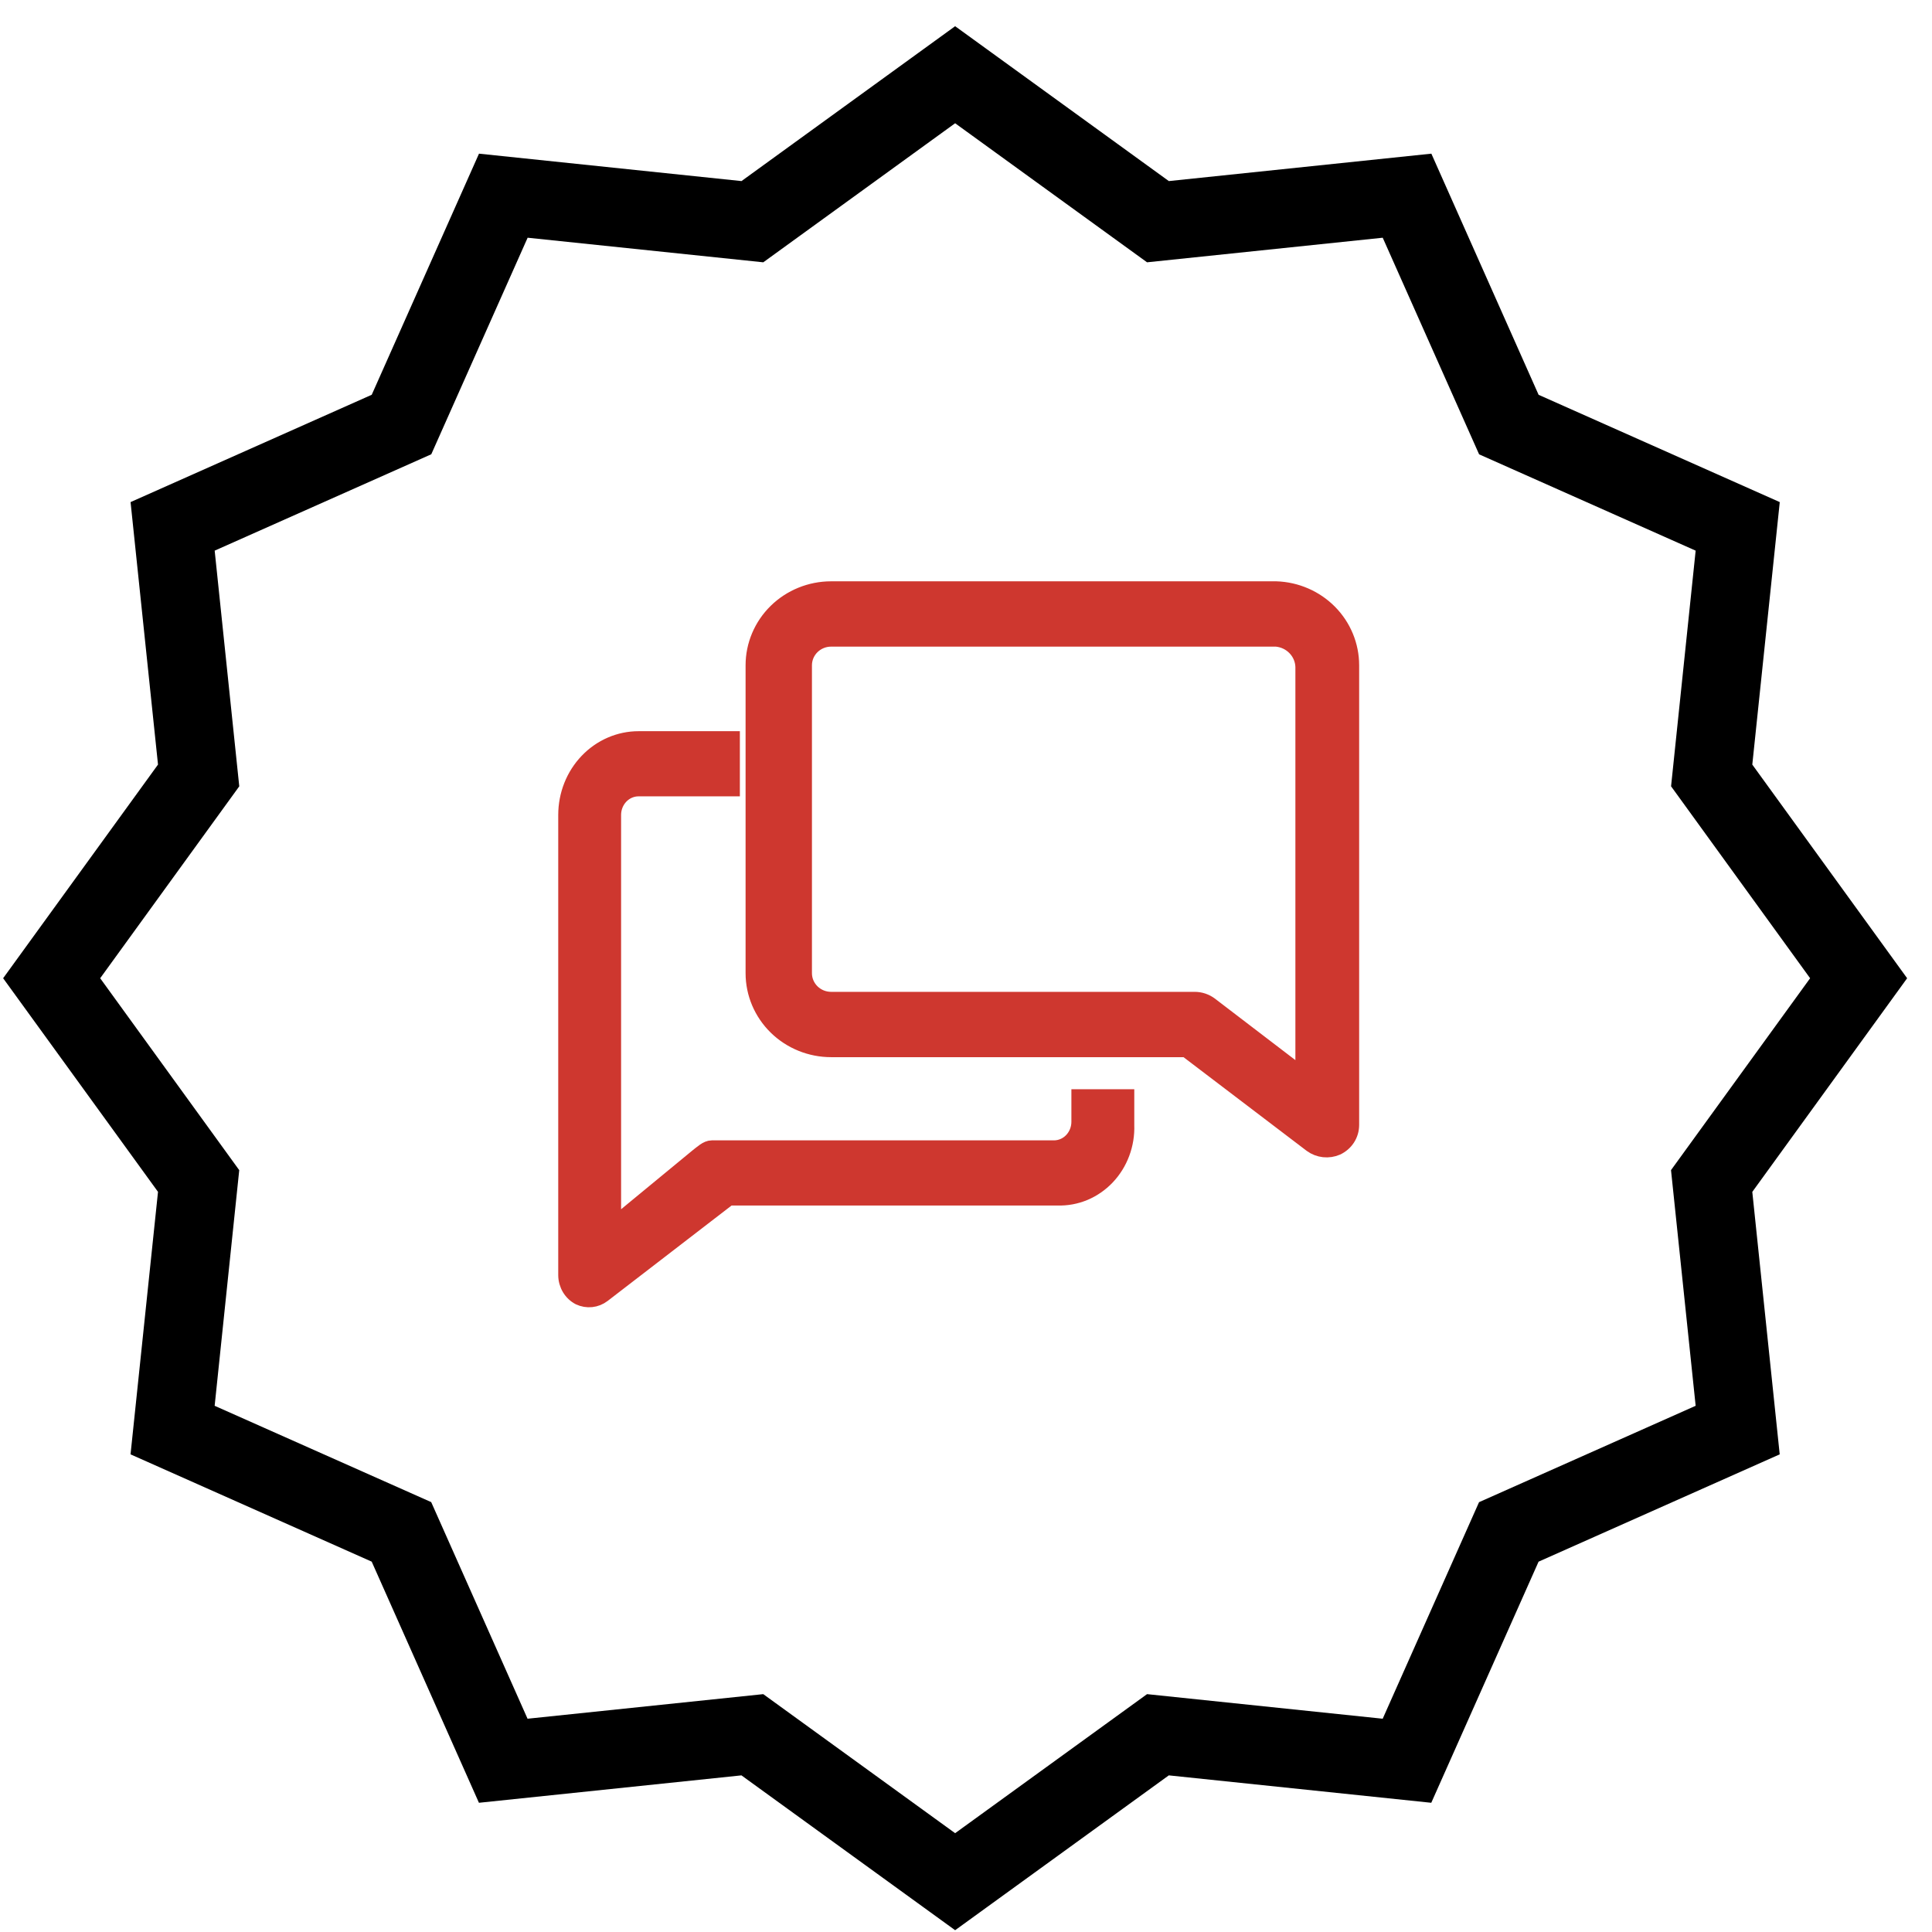 <svg width="69" height="69" viewBox="0 0 69 69" fill="none" xmlns="http://www.w3.org/2000/svg">
<path d="M62.582 27.307L63.563 17.932L54.95 14.1L51.12 5.488L41.744 6.467L34.112 0.936L26.482 6.467L17.107 5.488L13.276 14.099L4.663 17.932L5.643 27.306L0.112 34.937L5.643 42.566L4.662 51.941L13.275 55.773L17.105 64.385L26.48 63.406L34.112 68.936L41.743 63.406L51.117 64.385L54.949 55.774L63.561 51.941L62.582 42.567L68.112 34.937L62.582 27.307ZM60.559 50.207L52.823 53.649L49.382 61.383L40.966 60.505L34.112 65.471L27.259 60.505L18.841 61.383L15.4 53.647L7.666 50.207L8.544 41.791L3.578 34.937L8.545 28.083L7.667 19.666L15.403 16.224L18.844 8.49L27.26 9.368L34.112 4.402L40.966 9.368L49.383 8.49L52.825 16.226L60.559 19.666L59.681 28.082L64.647 34.937L59.679 41.79L60.559 50.207Z" fill="black"/>
<path d="M38.514 40.064C38.514 40.306 38.422 40.538 38.258 40.71C38.095 40.881 37.873 40.977 37.641 40.977H25.423C25.231 40.977 25.048 41.16 24.891 41.279L21.932 43.717V29.104C21.932 28.862 22.024 28.63 22.188 28.458C22.352 28.287 22.573 28.191 22.805 28.191H26.174V26.364H22.805C22.111 26.364 21.445 26.653 20.954 27.167C20.463 27.68 20.187 28.377 20.187 29.104V45.544C20.188 45.713 20.235 45.879 20.321 46.023C20.407 46.166 20.53 46.282 20.675 46.357C20.816 46.423 20.97 46.45 21.124 46.434C21.277 46.418 21.423 46.36 21.548 46.265L26.043 42.804H37.772C38.103 42.814 38.432 42.753 38.74 42.625C39.047 42.496 39.326 42.303 39.559 42.058C39.792 41.812 39.975 41.519 40.095 41.196C40.216 40.874 40.272 40.529 40.26 40.183V39.151H38.514V40.064Z" fill="#CE372F" stroke="#CE372F" stroke-width="0.5"/>
<path d="M45.579 21.011H29.683C28.939 21.011 28.226 21.301 27.7 21.816C27.174 22.332 26.878 23.031 26.878 23.76V34.757C26.878 35.486 27.174 36.185 27.7 36.701C28.226 37.216 28.939 37.506 29.683 37.506H42.353L46.823 40.906C46.956 41.002 47.112 41.062 47.276 41.08C47.441 41.098 47.607 41.072 47.758 41.007C47.917 40.932 48.051 40.816 48.146 40.67C48.24 40.524 48.29 40.355 48.291 40.182V23.76C48.291 23.047 48.009 22.361 47.503 21.848C46.997 21.335 46.307 21.035 45.579 21.011ZM46.514 38.367L43.242 35.866C43.078 35.742 42.878 35.674 42.671 35.673H29.683C29.435 35.673 29.198 35.577 29.022 35.405C28.847 35.233 28.748 35 28.748 34.757V23.76C28.748 23.517 28.847 23.284 29.022 23.112C29.198 22.94 29.435 22.844 29.683 22.844H45.579C45.829 22.866 46.062 22.977 46.234 23.156C46.407 23.335 46.506 23.569 46.514 23.815V38.367Z" fill="#CE372F" stroke="#CE372F" stroke-width="0.5"/>
</svg>
